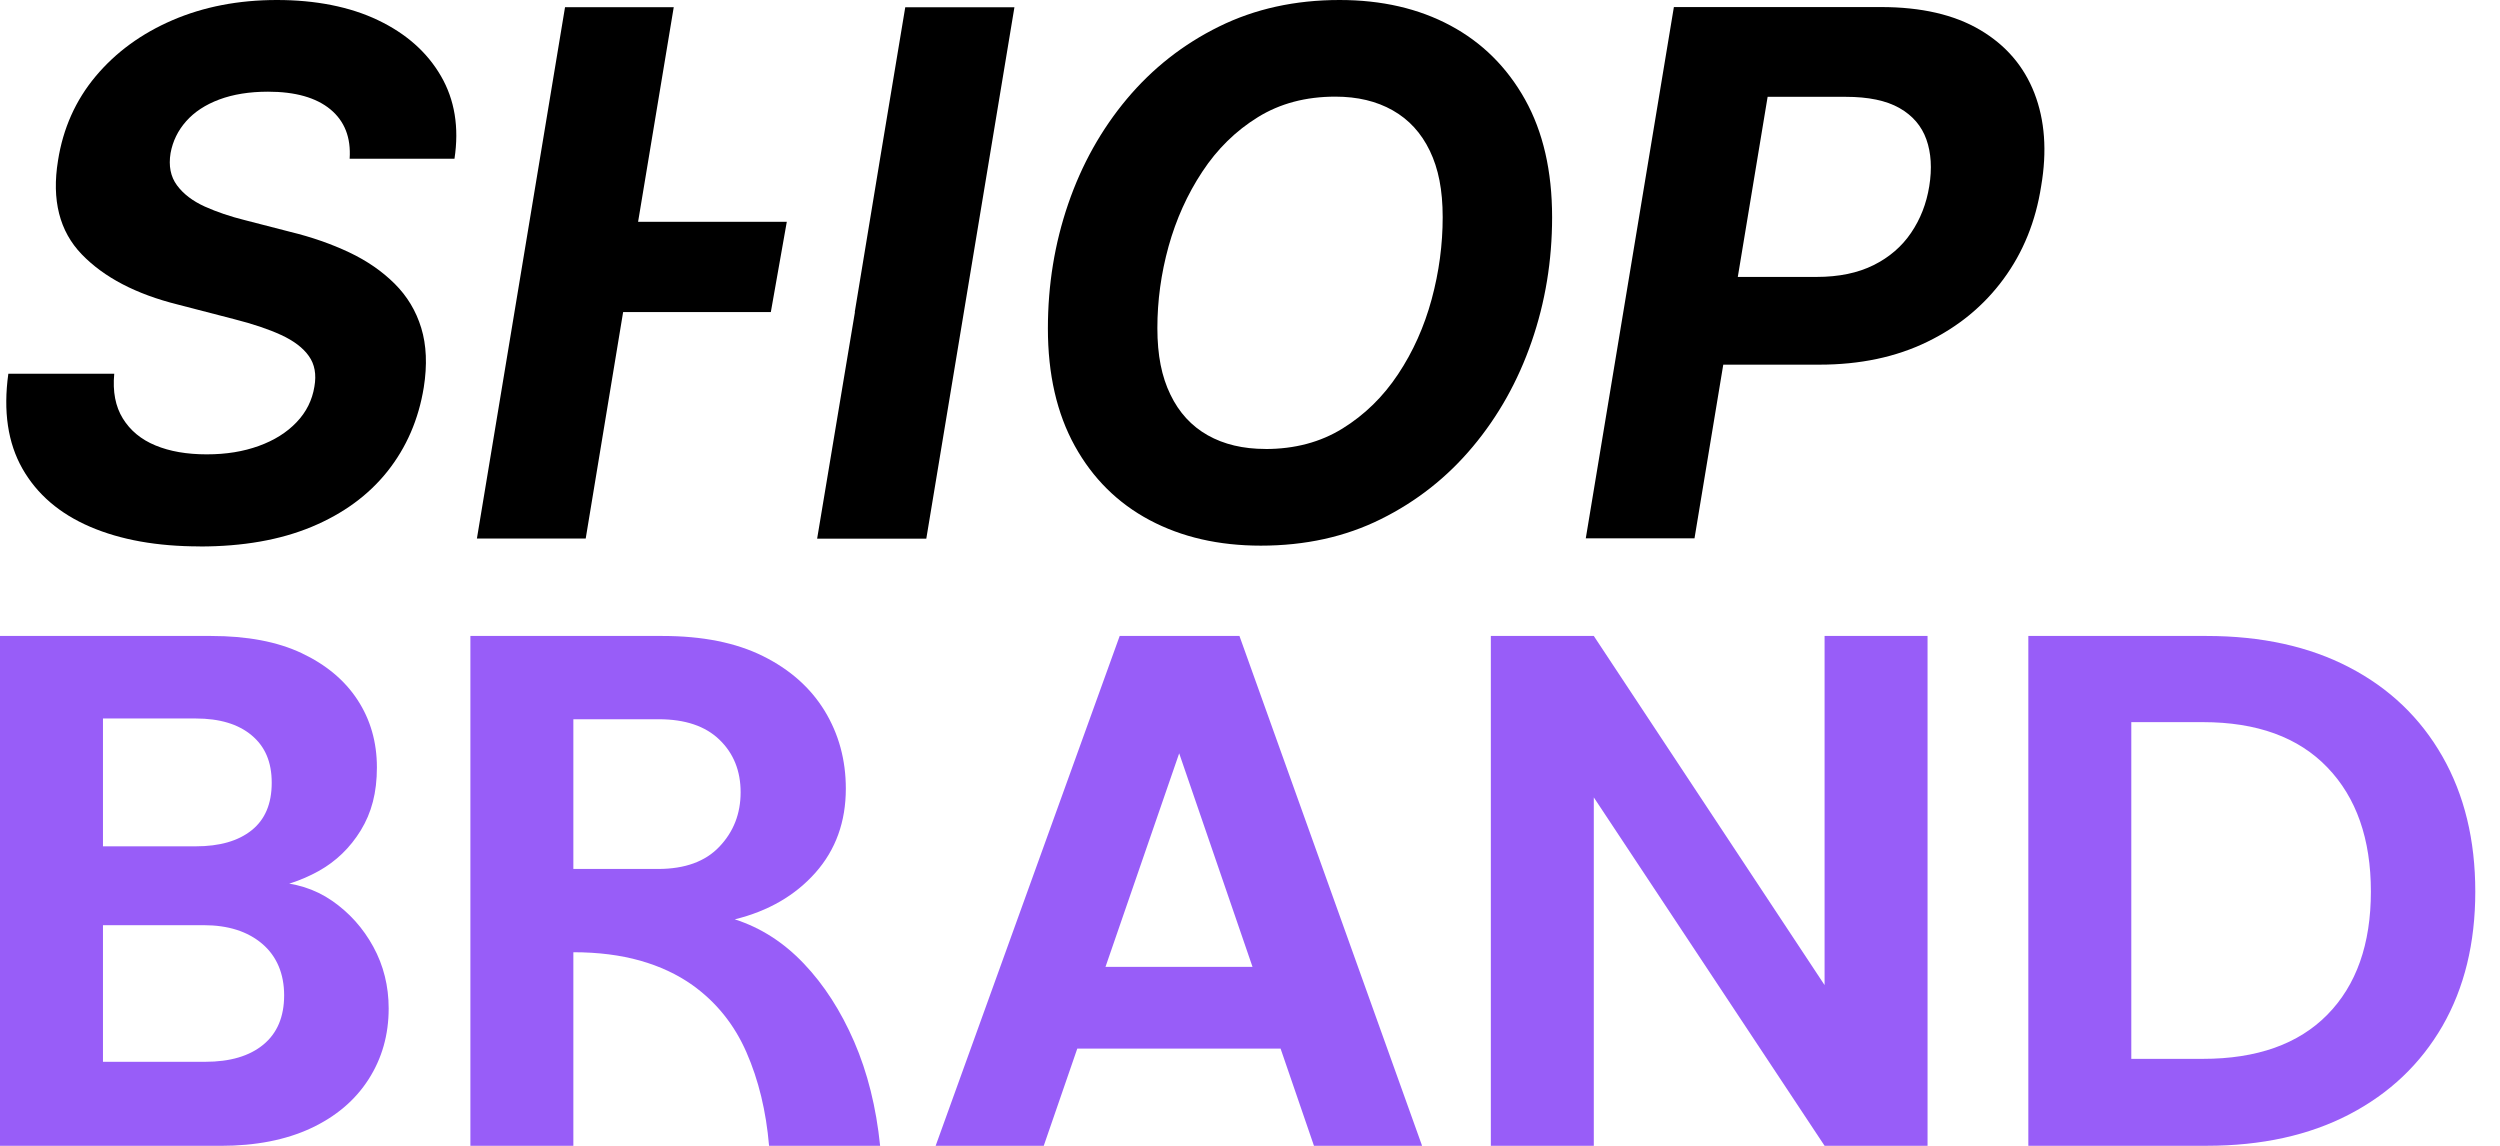 <svg width="96" height="44" viewBox="0 0 96 44" fill="none" xmlns="http://www.w3.org/2000/svg">
<path d="M7.674 20.982C6.04 20.982 4.635 20.732 3.463 20.229C2.291 19.726 1.422 18.982 0.861 17.996C0.301 17.009 0.12 15.796 0.32 14.352H4.387C4.322 15.038 4.433 15.611 4.717 16.07C5.001 16.53 5.417 16.877 5.97 17.105C6.522 17.334 7.178 17.447 7.937 17.447C8.695 17.447 9.342 17.339 9.936 17.125C10.531 16.91 11.014 16.607 11.387 16.215C11.763 15.823 11.989 15.365 12.073 14.846C12.155 14.379 12.085 13.989 11.861 13.674C11.638 13.358 11.284 13.089 10.8 12.865C10.316 12.641 9.713 12.439 8.993 12.256L6.83 11.695C5.222 11.294 3.992 10.651 3.138 9.765C2.284 8.88 1.98 7.679 2.228 6.163C2.421 4.931 2.902 3.853 3.672 2.931C4.445 2.009 5.427 1.29 6.623 0.775C7.819 0.26 9.157 0 10.634 0C12.112 0 13.435 0.257 14.516 0.775C15.596 1.29 16.402 2.005 16.932 2.919C17.461 3.831 17.635 4.892 17.452 6.096H13.426C13.481 5.282 13.233 4.652 12.687 4.199C12.138 3.747 11.339 3.521 10.29 3.521C9.578 3.521 8.954 3.622 8.42 3.821C7.886 4.021 7.462 4.3 7.147 4.657C6.832 5.013 6.635 5.419 6.55 5.877C6.469 6.37 6.55 6.784 6.796 7.116C7.041 7.448 7.397 7.72 7.864 7.932C8.331 8.141 8.841 8.314 9.397 8.452L11.149 8.904C11.97 9.104 12.725 9.368 13.409 9.691C14.095 10.016 14.675 10.418 15.156 10.896C15.637 11.375 15.977 11.941 16.176 12.595C16.376 13.25 16.41 14.008 16.273 14.877C16.073 16.109 15.606 17.185 14.877 18.102C14.148 19.018 13.175 19.728 11.967 20.231C10.757 20.734 9.327 20.985 7.674 20.985V20.982Z" fill="black"/>
<path d="M34.762 0.277L33.773 6.223L33.751 6.358L32.822 11.987H32.829L32.367 14.752L31.378 20.684H35.57L38.954 0.279H34.762V0.277ZM25.875 0.277H21.697L18.313 20.681H22.491L23.928 11.984H29.6L30.213 8.517H24.503L25.872 0.274L25.875 0.277Z" fill="black"/>
<path d="M48.416 20.953C46.799 20.953 45.377 20.626 44.149 19.974C42.922 19.322 41.962 18.371 41.273 17.125C40.583 15.878 40.239 14.374 40.239 12.612C40.239 10.942 40.498 9.349 41.018 7.833C41.538 6.317 42.289 4.974 43.271 3.8C44.253 2.628 45.432 1.699 46.811 1.02C48.19 0.339 49.732 0 51.441 0C53.058 0 54.475 0.327 55.693 0.979C56.913 1.632 57.868 2.58 58.562 3.821C59.255 5.063 59.601 6.57 59.601 8.341C59.601 10.011 59.339 11.604 58.814 13.12C58.29 14.636 57.536 15.981 56.555 17.153C55.573 18.328 54.398 19.254 53.029 19.933C51.66 20.614 50.122 20.953 48.413 20.953H48.416ZM48.594 17.242C49.718 17.242 50.704 16.98 51.551 16.456C52.401 15.931 53.113 15.235 53.688 14.367C54.264 13.5 54.692 12.54 54.976 11.491C55.26 10.442 55.399 9.39 55.399 8.341C55.399 7.292 55.236 6.478 54.906 5.792C54.576 5.107 54.102 4.589 53.481 4.238C52.861 3.886 52.127 3.711 51.277 3.711C50.144 3.711 49.155 3.973 48.305 4.498C47.456 5.022 46.743 5.72 46.168 6.594C45.593 7.465 45.162 8.423 44.873 9.462C44.585 10.504 44.443 11.549 44.443 12.598C44.443 13.647 44.609 14.463 44.943 15.151C45.275 15.842 45.754 16.362 46.375 16.713C46.996 17.064 47.735 17.24 48.594 17.24V17.242Z" fill="black"/>
<path d="M60.893 20.678L64.277 0.271H72.233C73.775 0.271 75.043 0.563 76.032 1.147C77.024 1.732 77.719 2.543 78.121 3.578C78.523 4.615 78.61 5.804 78.381 7.144C78.172 8.497 77.691 9.686 76.937 10.711C76.184 11.738 75.207 12.544 74.006 13.127C72.805 13.712 71.424 14.003 69.865 14.003H64.744L65.305 10.634H69.754C70.613 10.634 71.342 10.482 71.946 10.181C72.548 9.881 73.029 9.467 73.385 8.942C73.742 8.417 73.975 7.821 74.083 7.154C74.194 6.468 74.156 5.869 73.973 5.354C73.79 4.839 73.446 4.437 72.938 4.148C72.43 3.86 71.744 3.718 70.876 3.718H67.877L65.069 20.671H60.891L60.893 20.678Z" fill="black"/>
<path d="M0 43.998V24.421H8.105C9.489 24.421 10.649 24.64 11.582 25.08C12.516 25.521 13.233 26.117 13.729 26.875C14.225 27.634 14.473 28.497 14.473 29.47C14.473 30.442 14.266 31.21 13.857 31.881C13.445 32.555 12.903 33.077 12.23 33.452C11.556 33.825 10.807 34.069 9.987 34.182L10.463 33.873C11.322 33.893 12.085 34.131 12.749 34.588C13.414 35.048 13.941 35.635 14.335 36.355C14.728 37.074 14.925 37.866 14.925 38.725C14.925 39.736 14.668 40.643 14.152 41.447C13.637 42.251 12.899 42.876 11.936 43.326C10.973 43.774 9.818 44 8.473 44H0.002L0 43.998ZM3.954 32.499H7.515C8.432 32.499 9.147 32.295 9.662 31.883C10.177 31.472 10.434 30.866 10.434 30.059C10.434 29.253 10.177 28.666 9.662 28.235C9.147 27.804 8.432 27.59 7.515 27.59H3.954V32.499ZM3.954 40.773H7.881C8.834 40.773 9.578 40.554 10.112 40.114C10.644 39.676 10.911 39.043 10.911 38.22C10.911 37.397 10.629 36.718 10.069 36.242C9.508 35.765 8.76 35.527 7.823 35.527H3.954V40.773Z" fill="#985DF8"/>
<path d="M18.063 43.998V24.421H25.439C26.972 24.421 28.257 24.678 29.296 25.193C30.334 25.708 31.123 26.409 31.667 27.297C32.208 28.185 32.48 29.181 32.48 30.283C32.48 31.554 32.093 32.629 31.316 33.508C30.538 34.386 29.506 34.985 28.216 35.303C29.207 35.621 30.091 36.186 30.865 37C31.64 37.813 32.285 38.814 32.8 40C33.315 41.189 33.645 42.52 33.797 43.998H29.532C29.419 42.669 29.13 41.473 28.663 40.407C28.197 39.341 27.504 38.482 26.589 37.827C26.009 37.416 25.34 37.103 24.584 36.889C23.826 36.675 22.972 36.566 22.017 36.566V44H18.063V43.998ZM22.017 33.368H25.27C26.298 33.368 27.085 33.084 27.626 32.511C28.168 31.941 28.44 31.246 28.44 30.423C28.44 29.6 28.168 28.926 27.626 28.404C27.085 27.881 26.308 27.619 25.299 27.619H22.017V33.368Z" fill="#985DF8"/>
<path d="M47.595 24.421L54.608 43.998H50.456L44.455 26.524H46.11L40.08 43.998H35.929L42.996 24.421H47.595ZM39.94 37.127H50.317L51.328 40.267H38.929L39.94 37.127Z" fill="#985DF8"/>
<path d="M74.018 24.421V43.998H70.064L61.202 30.62V43.998H57.248V24.421H61.202L70.064 37.827V24.421H74.018Z" fill="#985DF8"/>
<path d="M77.888 43.998V24.421H84.732C86.845 24.421 88.674 24.823 90.214 25.627C91.757 26.43 92.948 27.571 93.79 29.049C94.632 30.526 95.051 32.256 95.051 34.237C95.051 36.218 94.63 37.938 93.79 39.399C92.948 40.857 91.757 41.988 90.214 42.792C88.671 43.596 86.843 43.998 84.732 43.998H77.888ZM81.842 40.66H84.59C86.665 40.66 88.26 40.094 89.372 38.963C90.484 37.832 91.042 36.256 91.042 34.237C91.042 32.218 90.486 30.627 89.372 29.47C88.26 28.31 86.665 27.73 84.59 27.73H81.842V40.66Z" fill="#985DF8"/>
</svg>
